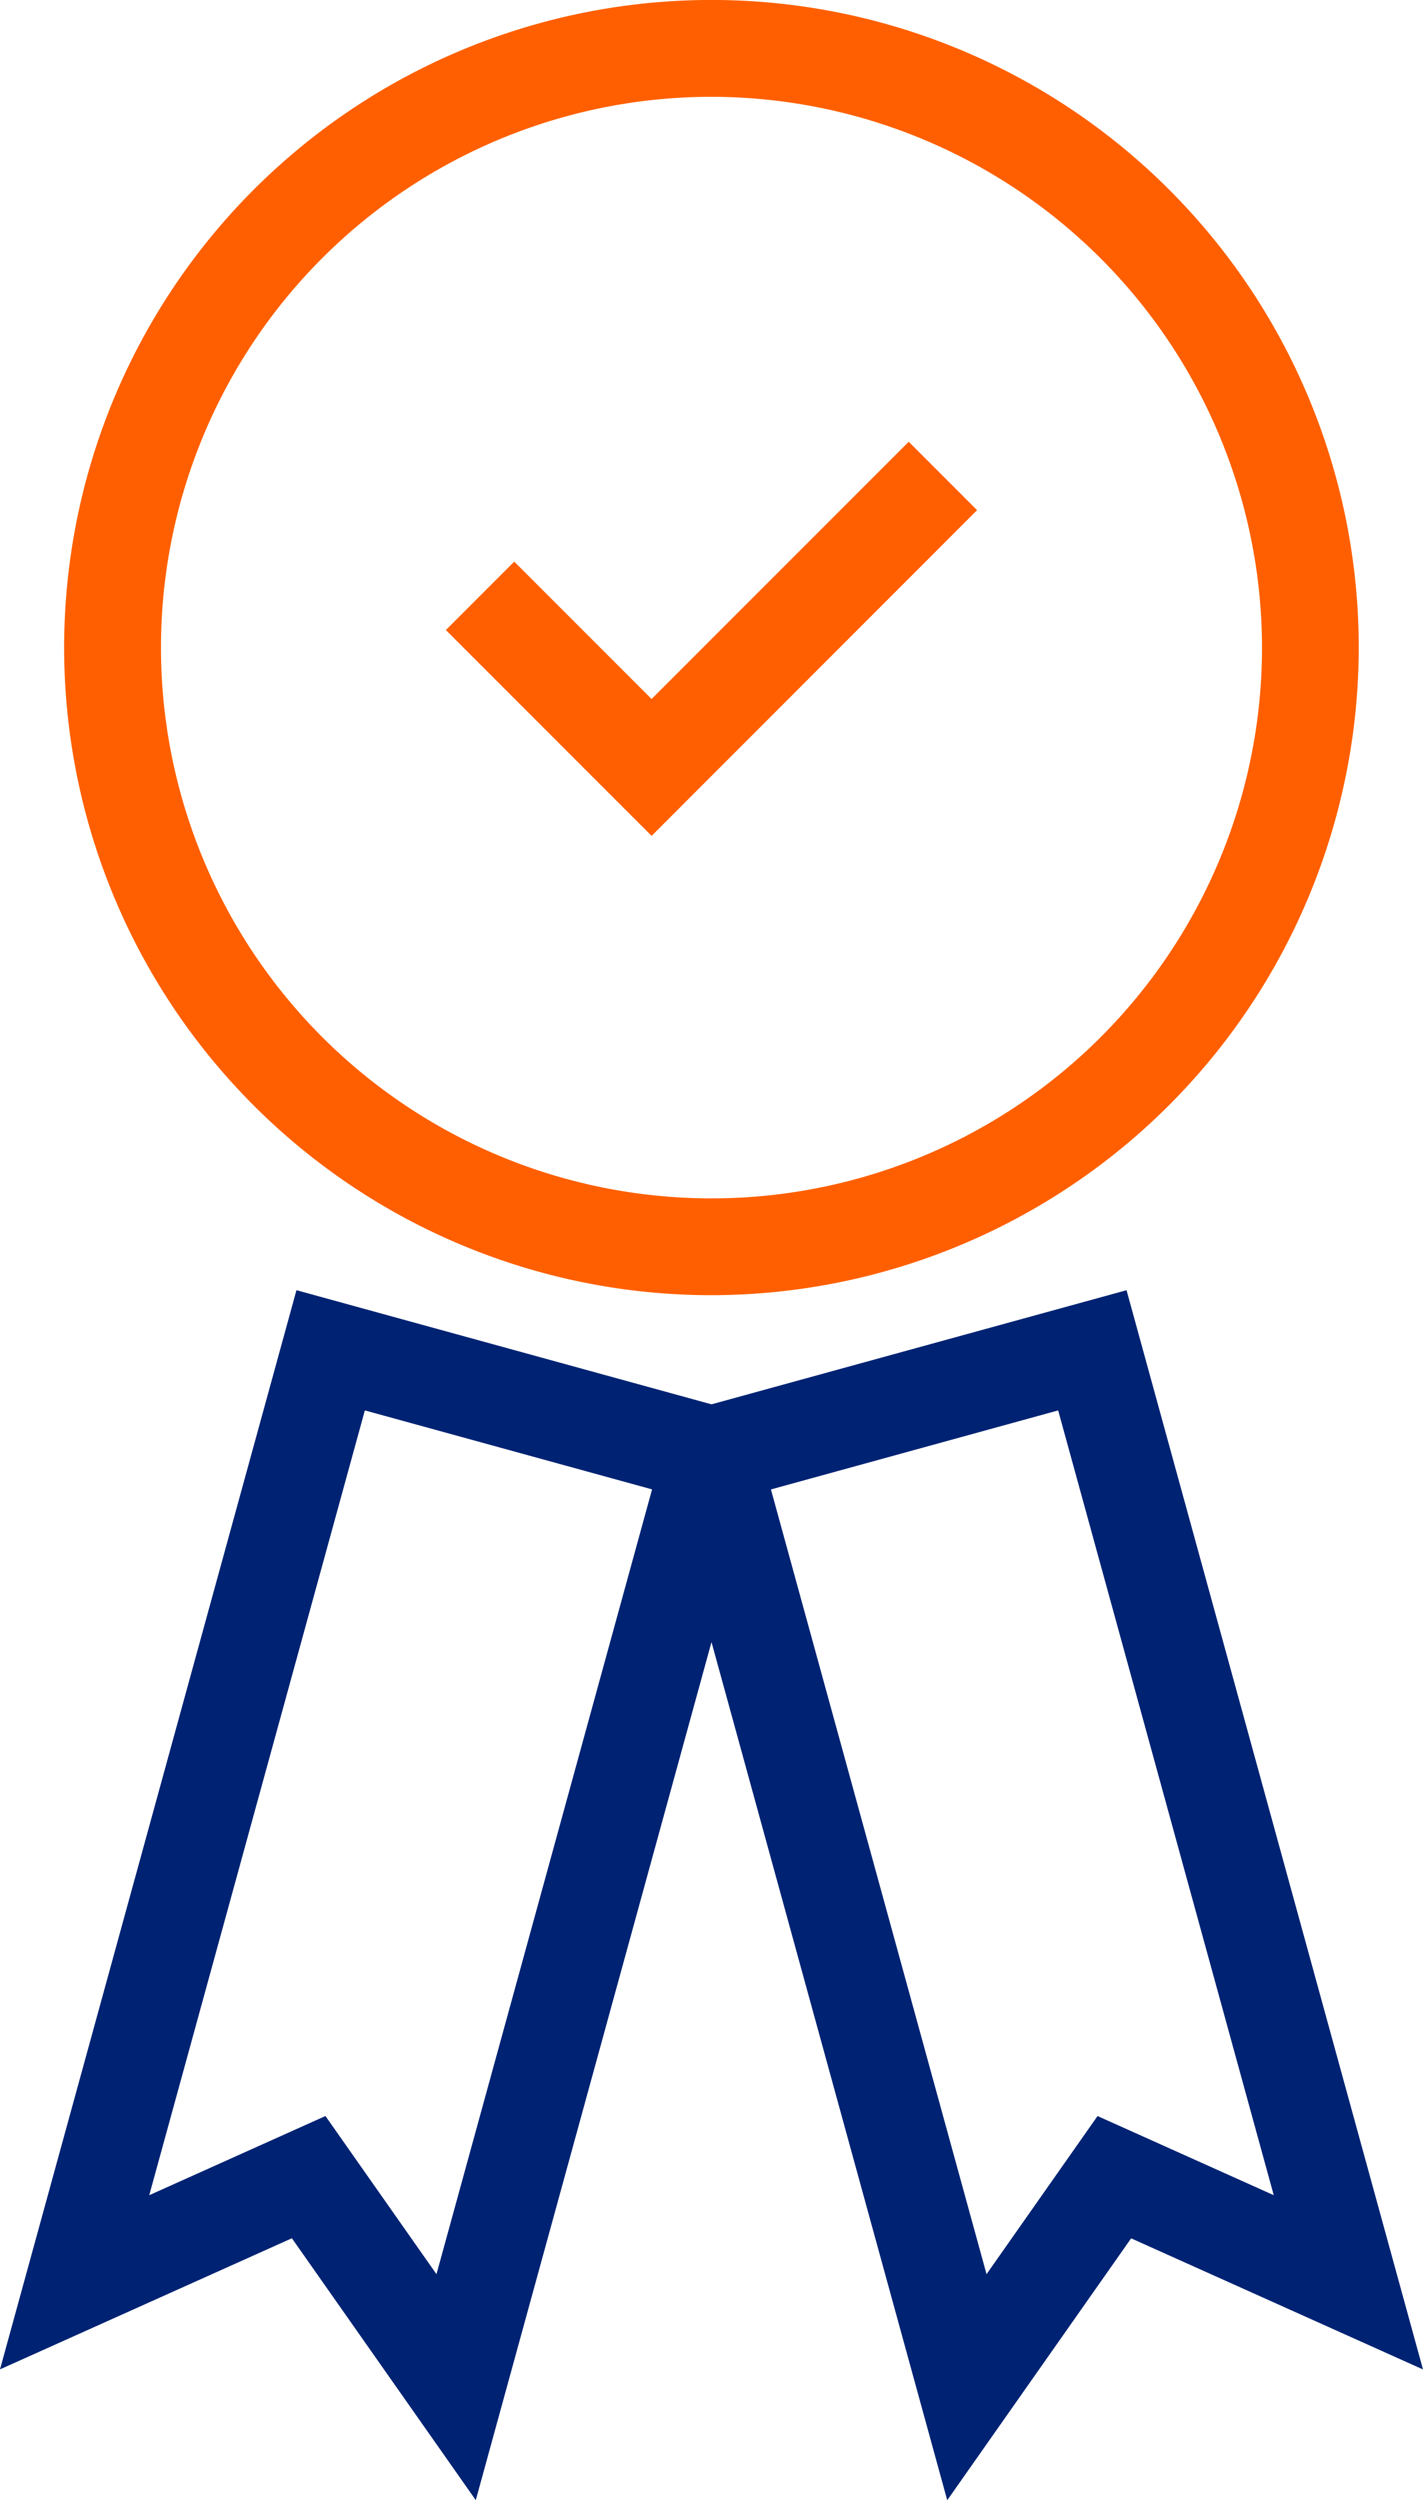 <svg xmlns="http://www.w3.org/2000/svg" xmlns:xlink="http://www.w3.org/1999/xlink" width="74.922" height="131.577" viewBox="0 0 74.922 131.577">
  <defs>
    <clipPath id="clip-path">
      <path id="Path_307" data-name="Path 307" d="M0-88.714H74.922V42.863H0Z" transform="translate(0 88.714)" fill="none"/>
    </clipPath>
  </defs>
  <g id="Group_716" data-name="Group 716" transform="translate(0 88.714)">
    <g id="Group_711" data-name="Group 711" transform="translate(0 -20.817)">
      <path id="Path_303" data-name="Path 303" d="M0,18.5l15.368-6.9,9.682,13.783L40.658-31.407,15.609-38.292ZM19.21-31.966l15.122,4.156-11.351,41.3L17.135,5.167,7.858,9.334Z" transform="translate(0 38.292)" fill="#002273"/>
    </g>
    <g id="Group_712" data-name="Group 712" transform="translate(34.264 -20.817)">
      <path id="Path_304" data-name="Path 304" d="M0,2.243,15.609,59.037l9.682-13.783,15.367,6.9L25.049-4.642Zm6.326,3.6L21.449,1.684,32.8,42.984l-9.277-4.166-5.845,8.322Z" transform="translate(0 4.642)" fill="#002273"/>
    </g>
    <g id="Group_715" data-name="Group 715" transform="translate(0 -88.714)" clip-path="url(#clip-path)">
      <g id="Group_713" data-name="Group 713" transform="translate(3.381 -0.001)">
        <path id="Path_305" data-name="Path 305" d="M11.1,1.66A28.985,28.985,0,1,0,40.087,30.645,29.018,29.018,0,0,0,11.1,1.66m0,63.065a34.081,34.081,0,1,1,34.08-34.08A34.119,34.119,0,0,1,11.1,64.725" transform="translate(22.978 3.436)" fill="#ff5f00"/>
      </g>
      <g id="Group_714" data-name="Group 714" transform="translate(23.475 23.247)">
        <path id="Path_306" data-name="Path 306" d="M0,3.228l3.6-3.6,7.23,7.23L24.37-6.681l3.6,3.6L10.833,14.061Z" transform="translate(0 6.681)" fill="#ff5f00"/>
      </g>
    </g>
  </g>
</svg>
